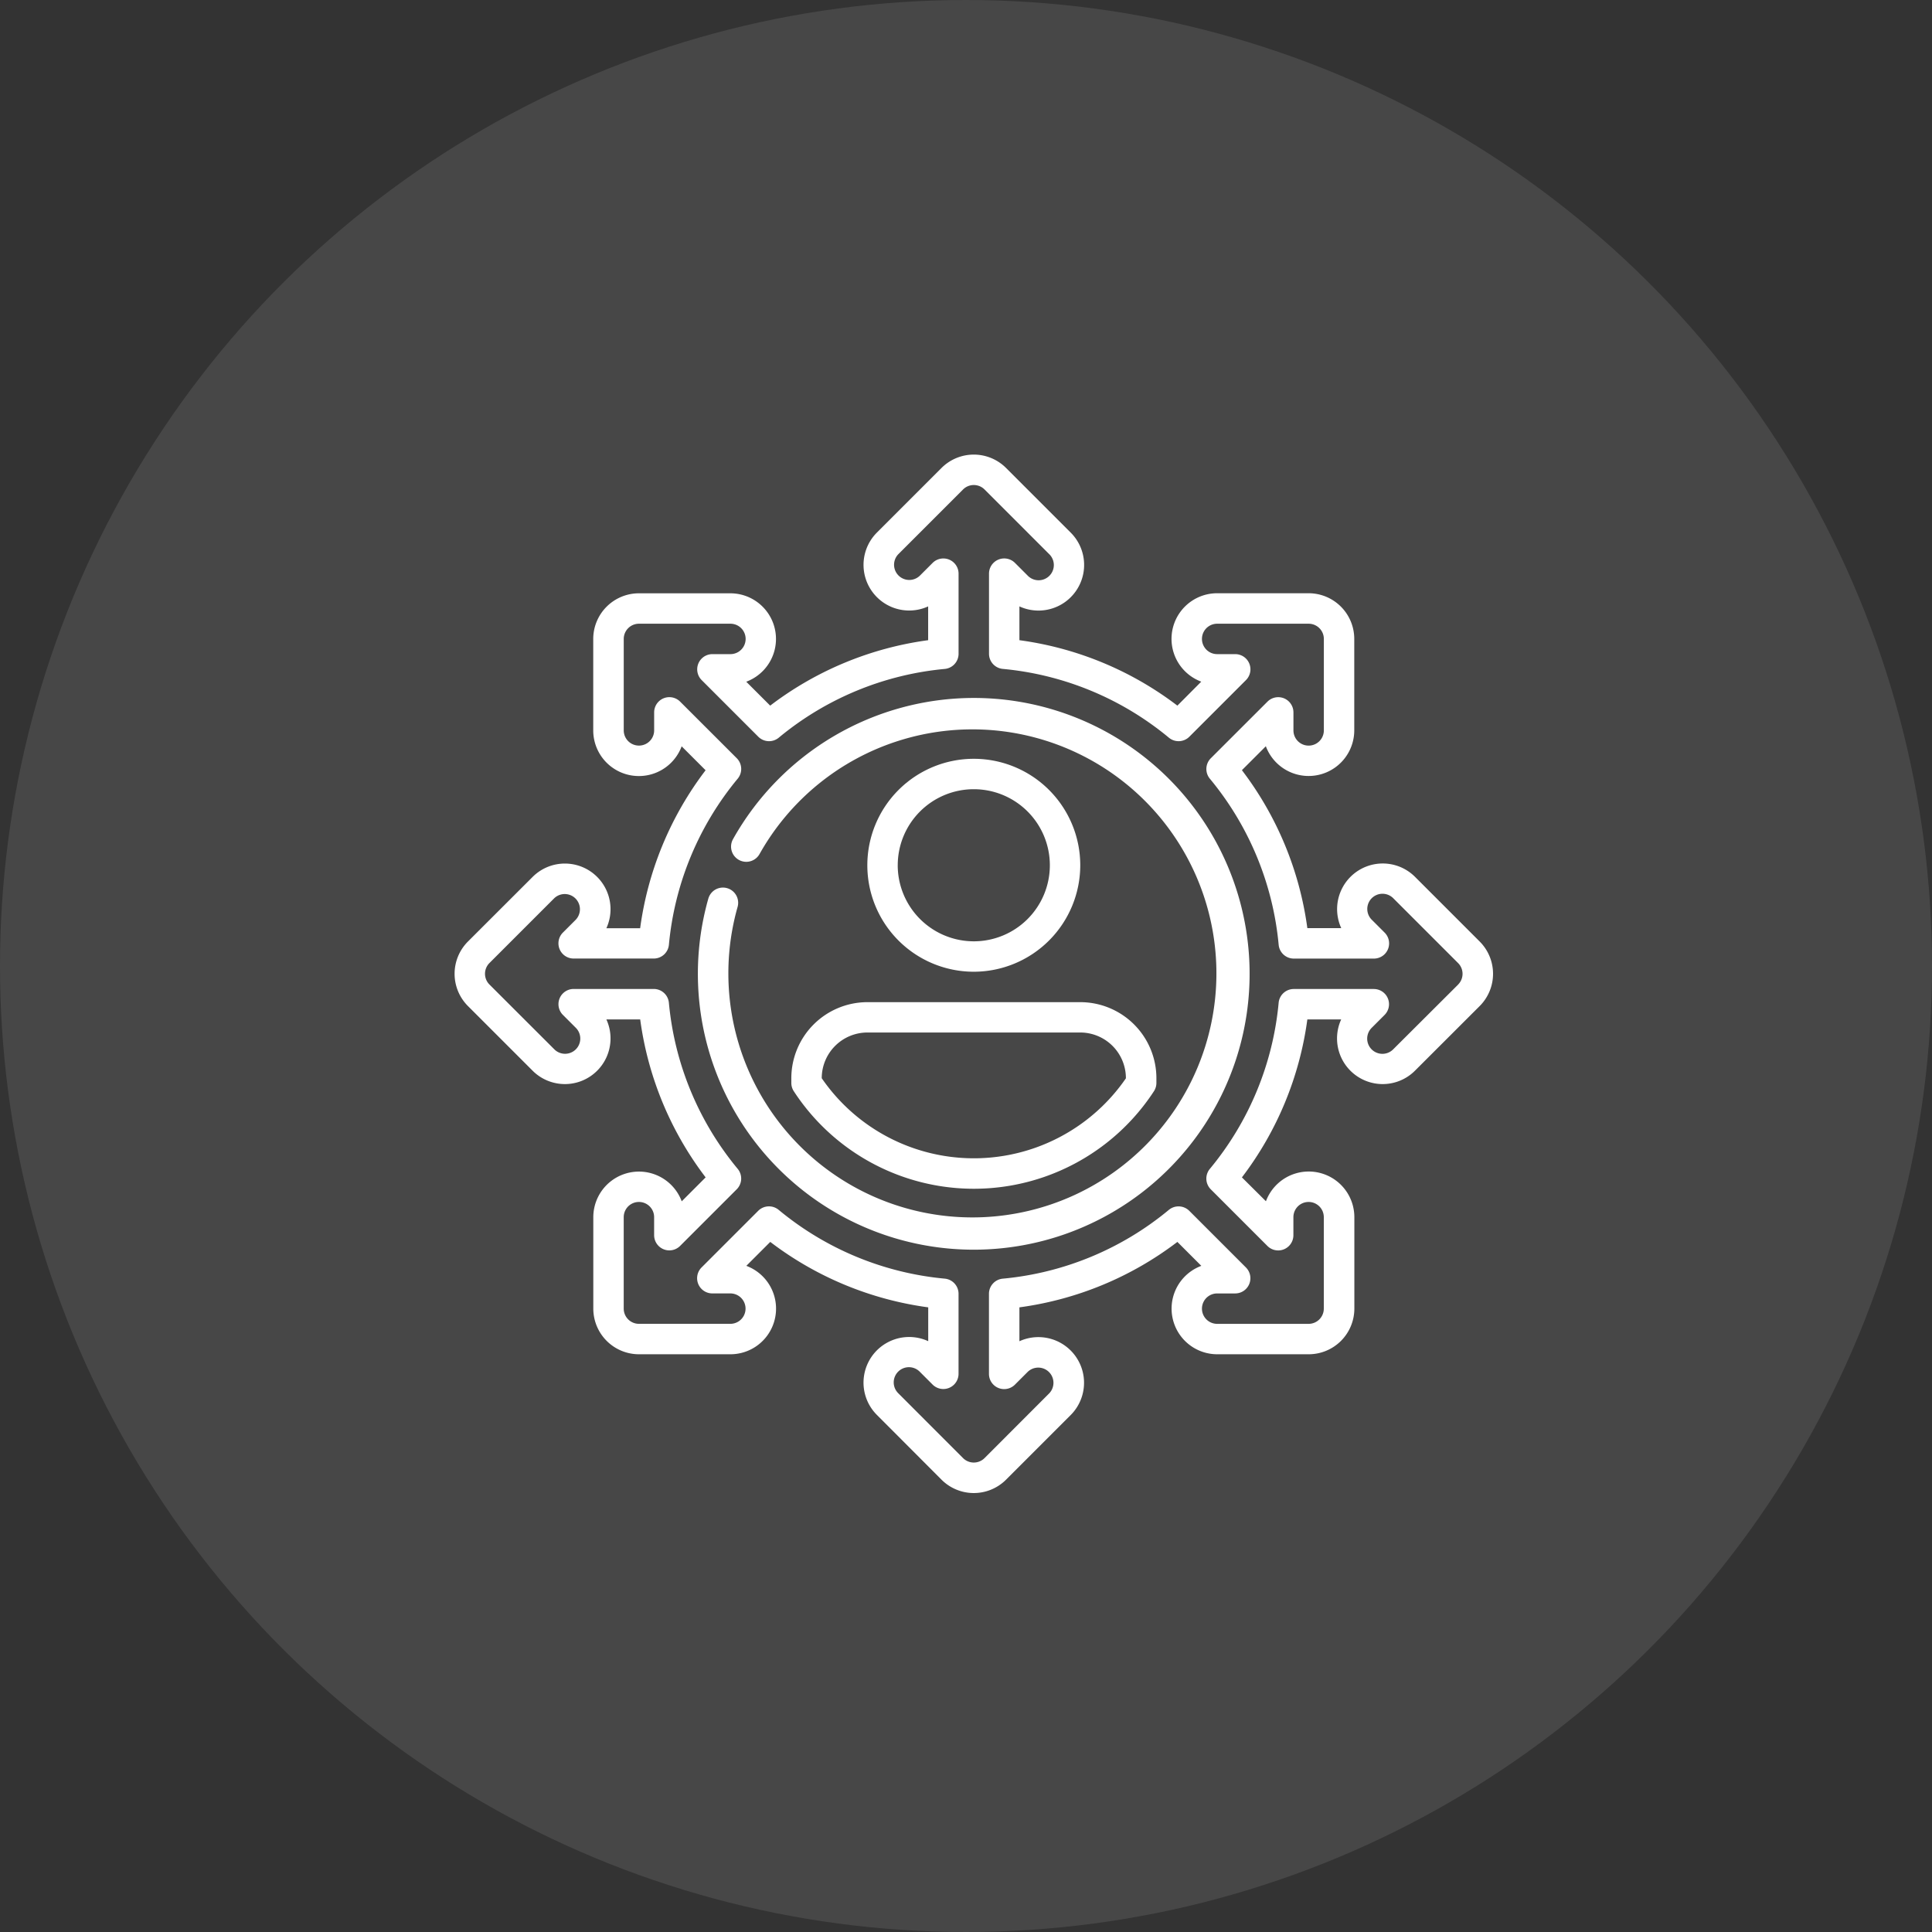 <svg xmlns="http://www.w3.org/2000/svg" width="85" height="85" viewBox="0 0 85 85"><rect x="0" y="0" width="85" height="85" fill="#333333" stroke="none"/><defs><style>.a,.b{fill:#fff;}.b{opacity:0.1;}</style></defs><g transform="translate(-766 -886)"><g transform="translate(786 906)"><path class="a" d="M212.869,154.684a4.684,4.684,0,1,0-4.684,4.684A4.69,4.69,0,0,0,212.869,154.684Zm-8.03,0a3.346,3.346,0,1,1,3.346,3.346A3.35,3.35,0,0,1,204.838,154.684Z" transform="translate(-185.342 -136.616)"/><path class="a" d="M166,273.346v.207a.67.67,0,0,0,.109.366,9.459,9.459,0,0,0,15.844,0,.67.67,0,0,0,.109-.366v-.207A3.35,3.35,0,0,0,178.713,270h-9.37A3.35,3.35,0,0,0,166,273.346Zm14.723,0a8.118,8.118,0,0,1-13.385,0,2.011,2.011,0,0,1,2.008-2.011h9.37A2.01,2.01,0,0,1,180.72,273.346Z" transform="translate(-151.185 -245.909)"/><path class="a" d="M45.1,21.423l-2.846-2.846a2.008,2.008,0,0,0-3.244,2.258H37.518a14.7,14.7,0,0,0-2.879-6.95l1.053-1.053a2.008,2.008,0,0,0,3.89-.7V8.11A2.01,2.01,0,0,0,37.575,6.1H33.55a2.008,2.008,0,0,0-.7,3.89L31.8,11.045a14.7,14.7,0,0,0-6.95-2.879V6.679a2.008,2.008,0,0,0,2.258-3.245L24.262.588a2.008,2.008,0,0,0-2.839,0L18.577,3.434a2.009,2.009,0,0,0,2.258,3.245V8.166a14.7,14.7,0,0,0-6.95,2.879L12.832,9.993a2.008,2.008,0,0,0-.7-3.89H8.11A2.01,2.01,0,0,0,6.1,8.11v4.025a2.008,2.008,0,0,0,3.89.7l1.053,1.053a14.7,14.7,0,0,0-2.879,6.95H6.678a2.008,2.008,0,0,0-3.244-2.258L.588,21.423a2.008,2.008,0,0,0,0,2.839l2.846,2.846A2.008,2.008,0,0,0,6.678,24.85H8.166a14.7,14.7,0,0,0,2.879,6.95L9.993,32.853a2.008,2.008,0,0,0-3.89.7v4.025A2.01,2.01,0,0,0,8.11,39.582h4.025a2.008,2.008,0,0,0,.7-3.89l1.053-1.053a14.7,14.7,0,0,0,6.95,2.879v1.488a2.008,2.008,0,0,0-2.258,3.245L21.423,45.1a2.008,2.008,0,0,0,2.839,0l2.846-2.846a2.009,2.009,0,0,0-2.258-3.245V37.518a14.7,14.7,0,0,0,6.95-2.879l1.053,1.053a2.008,2.008,0,0,0,.7,3.89h4.025a2.01,2.01,0,0,0,2.008-2.008V33.55a2.008,2.008,0,0,0-3.89-.7L34.639,31.8a14.7,14.7,0,0,0,2.879-6.95h1.489a2.008,2.008,0,0,0,3.244,2.258L45.1,24.262a2.008,2.008,0,0,0,0-2.839Zm-.947,1.893L41.3,26.161a.669.669,0,1,1-.946-.946l.561-.561a.669.669,0,0,0-.473-1.142H36.921a.669.669,0,0,0-.666.607,13.383,13.383,0,0,1-3.027,7.307.669.669,0,0,0,.042.9l2.492,2.492a.669.669,0,0,0,1.142-.473V33.55a.669.669,0,1,1,1.338,0v4.025a.67.67,0,0,1-.669.669H33.55a.669.669,0,0,1,0-1.338h.793a.669.669,0,0,0,.473-1.142l-2.492-2.492a.669.669,0,0,0-.9-.042,13.383,13.383,0,0,1-7.307,3.026.669.669,0,0,0-.607.666v3.524a.669.669,0,0,0,1.142.473l.561-.561a.669.669,0,0,1,.946.946L23.316,44.15a.669.669,0,0,1-.946,0L19.523,41.3a.669.669,0,1,1,.946-.946l.561.561a.669.669,0,0,0,1.142-.473V36.921a.669.669,0,0,0-.607-.666,13.383,13.383,0,0,1-7.307-3.026.669.669,0,0,0-.9.042l-2.492,2.492a.669.669,0,0,0,.473,1.142h.793a.669.669,0,0,1,0,1.338H8.11a.67.67,0,0,1-.669-.669V33.55a.669.669,0,1,1,1.338,0v.793a.669.669,0,0,0,1.142.473l2.492-2.492a.669.669,0,0,0,.042-.9,13.383,13.383,0,0,1-3.027-7.307.669.669,0,0,0-.666-.607H5.239a.669.669,0,0,0-.473,1.142l.561.561a.669.669,0,1,1-.946.946L1.534,23.315a.669.669,0,0,1,0-.946L4.38,19.523a.669.669,0,0,1,.946.946l-.561.561a.669.669,0,0,0,.473,1.142H8.763a.669.669,0,0,0,.666-.607,13.383,13.383,0,0,1,3.027-7.307.669.669,0,0,0-.042-.9L9.922,10.868a.669.669,0,0,0-1.142.473v.793a.669.669,0,0,1-1.338,0V8.11a.67.67,0,0,1,.669-.669h4.025a.669.669,0,0,1,0,1.338h-.793a.669.669,0,0,0-.473,1.142l2.492,2.492a.669.669,0,0,0,.9.042A13.383,13.383,0,0,1,21.566,9.43a.669.669,0,0,0,.607-.666V5.239a.669.669,0,0,0-1.142-.473l-.561.561a.669.669,0,0,1-.946-.946l2.846-2.846a.669.669,0,0,1,.946,0L26.161,4.38a.669.669,0,1,1-.946.946l-.561-.561a.669.669,0,0,0-1.142.473V8.763a.669.669,0,0,0,.607.666,13.383,13.383,0,0,1,7.307,3.026.669.669,0,0,0,.9-.042l2.492-2.492a.669.669,0,0,0-.473-1.142H33.55a.669.669,0,0,1,0-1.338h4.025a.67.67,0,0,1,.669.669v4.025a.669.669,0,1,1-1.338,0v-.793a.669.669,0,0,0-1.142-.473L33.271,13.36a.669.669,0,0,0-.042.9,13.383,13.383,0,0,1,3.027,7.307.669.669,0,0,0,.666.607h3.524a.669.669,0,0,0,.473-1.142l-.561-.561a.669.669,0,1,1,.946-.946l2.846,2.846a.669.669,0,0,1,0,.946Z" transform="translate(0 0)"/><path class="a" d="M132.135,120a12.157,12.157,0,0,0-10.593,6.213.669.669,0,0,0,1.168.654,10.736,10.736,0,1,1-.966,2.327.669.669,0,0,0-1.288-.364A12.137,12.137,0,1,0,132.135,120Z" transform="translate(-109.293 -109.293)"/></g><g transform="translate(0 -277.596)"><circle class="b" cx="42.5" cy="42.5" r="42.5" transform="translate(851 1163.596) rotate(90)"/></g></g></svg>